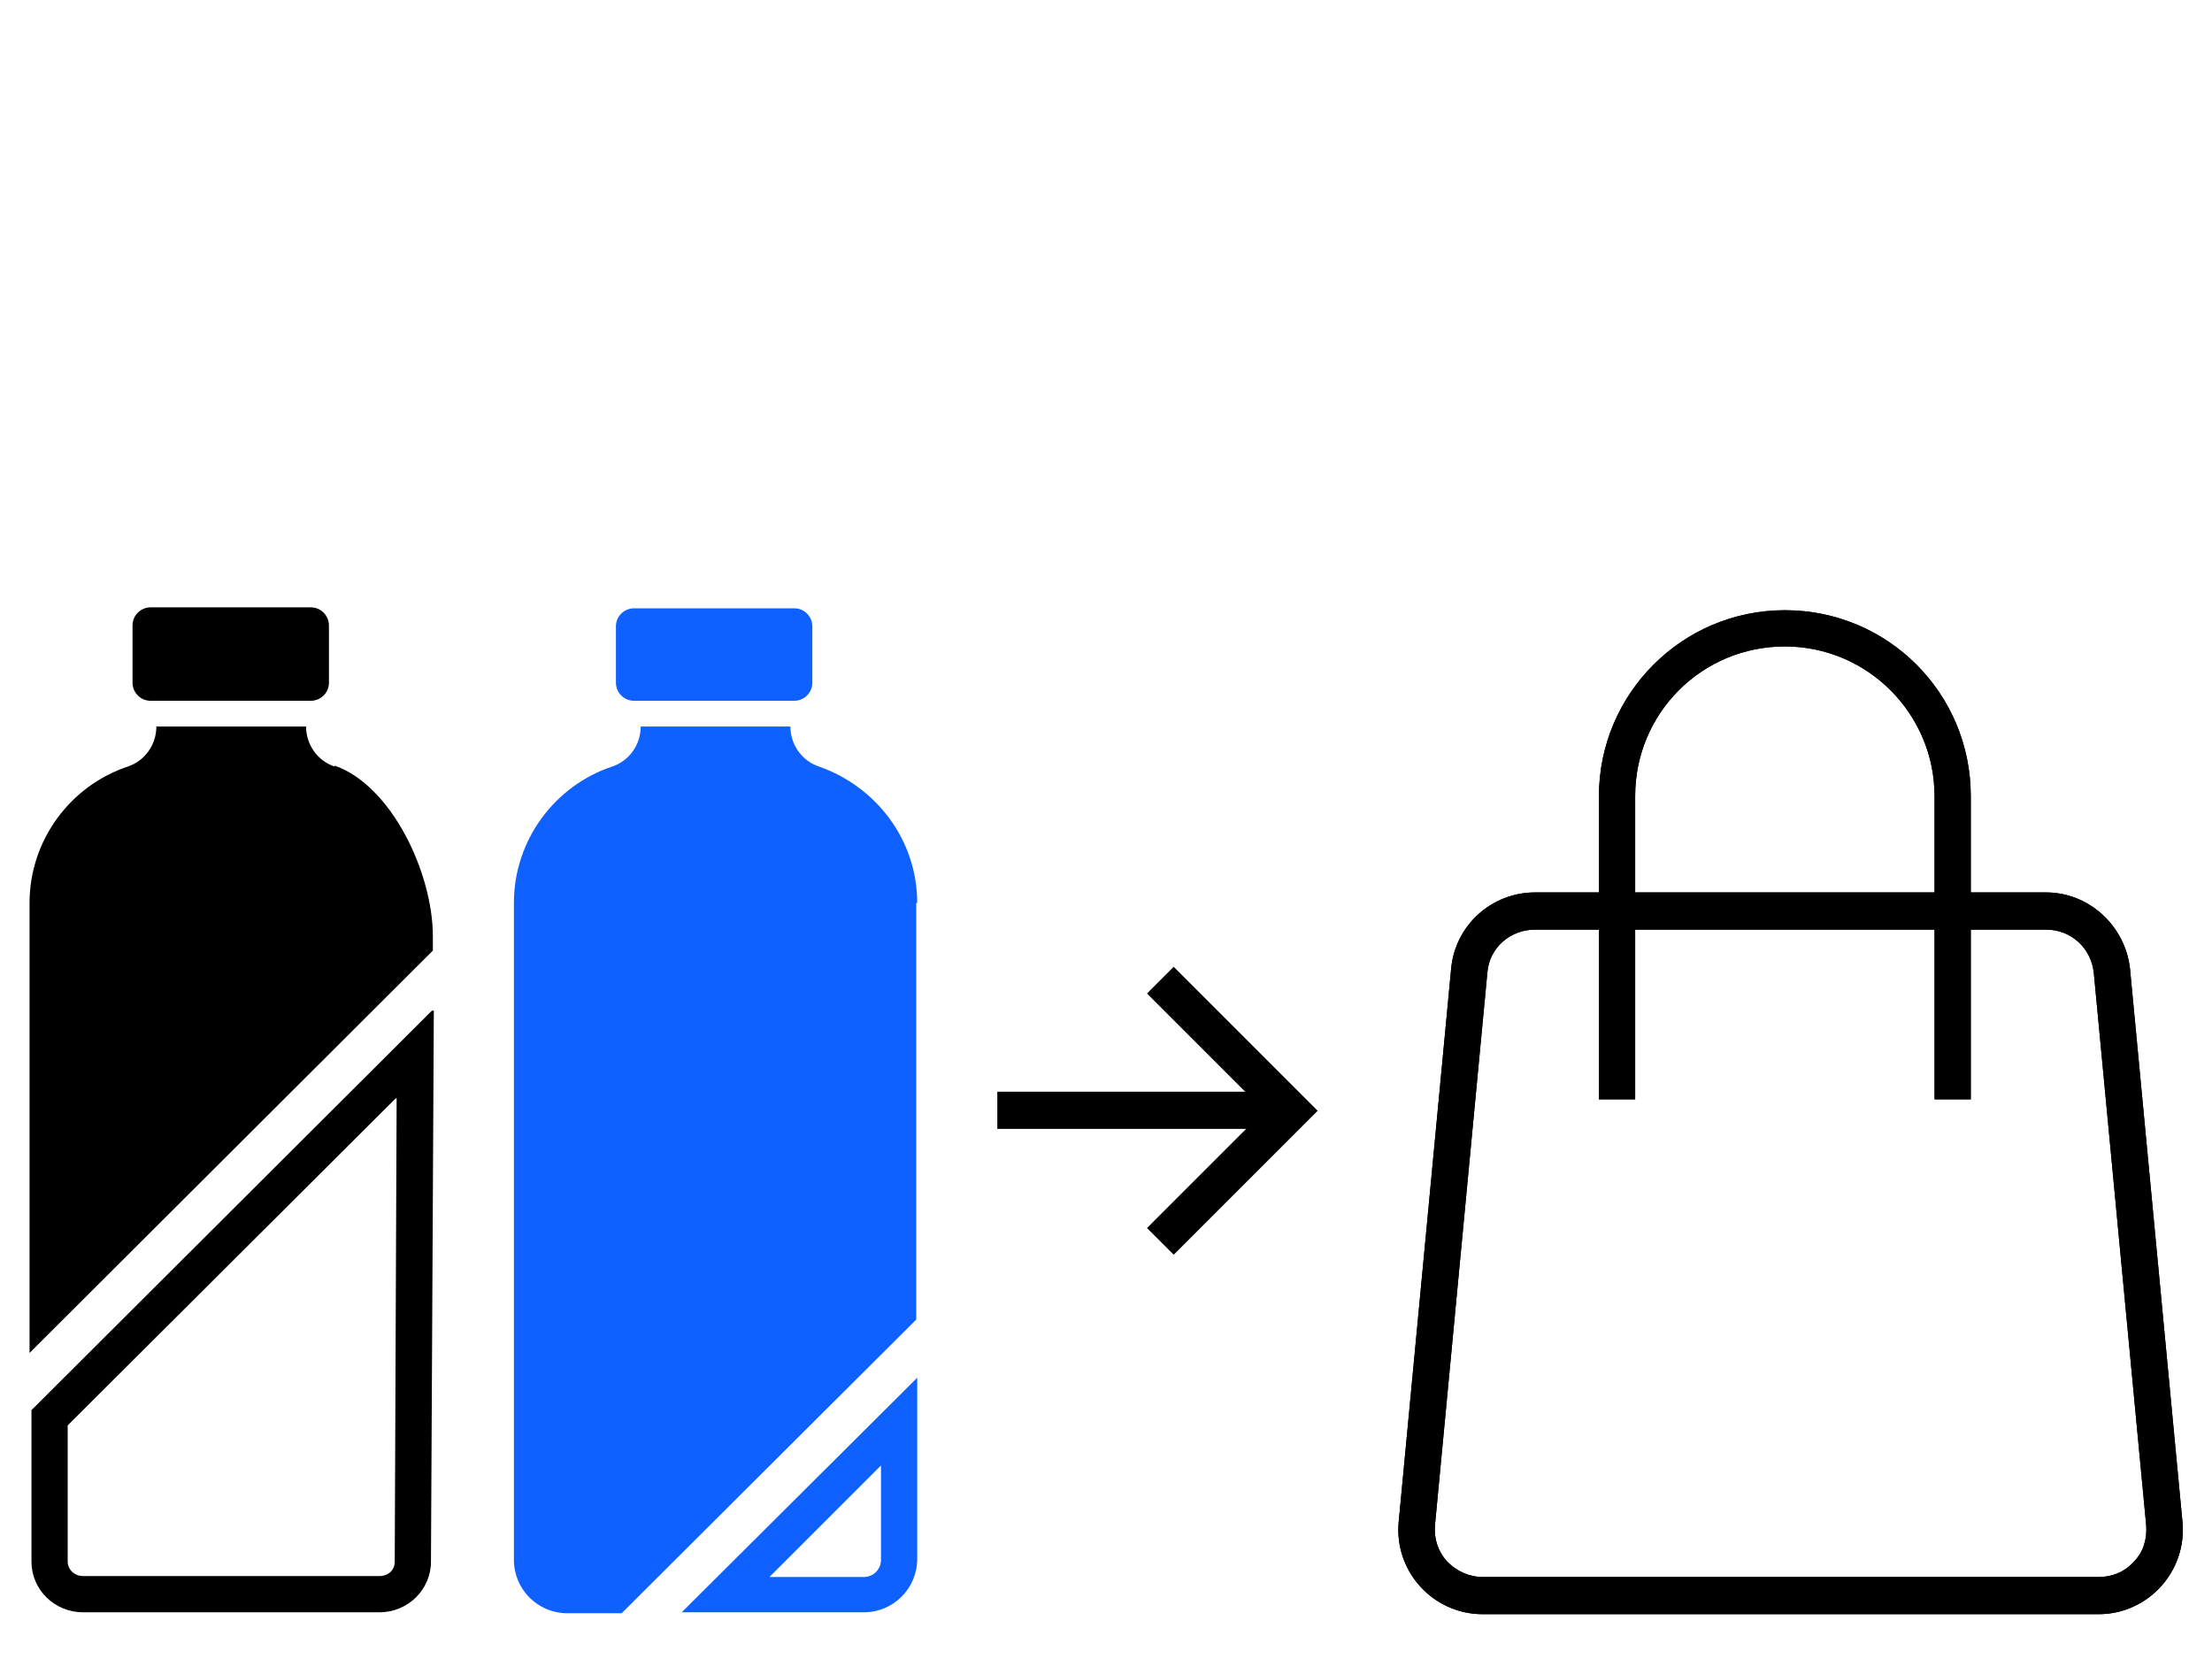 <?xml version="1.0" encoding="UTF-8"?>
<!-- Generator: Adobe Illustrator 27.8.1, SVG Export Plug-In . SVG Version: 6.00 Build 0)  -->
<svg xmlns="http://www.w3.org/2000/svg" xmlns:xlink="http://www.w3.org/1999/xlink" version="1.1" id="Layer_1" x="0px" y="0px" viewBox="0 0 232 174" style="enable-background:new 0 0 232 174;" xml:space="preserve">
<style type="text/css">
	.st0{fill:#0E61FE;}
	.st1{fill:none;}
</style>
<g>
	<g>
		<path class="st0" d="M92.4,153.7v9.9c0,1-0.8,1.8-1.8,1.8h-9.9L92.4,153.7 M96.2,144.5l-24.7,24.6h19.1c3.1,0,5.6-2.5,5.6-5.6    V144.5L96.2,144.5z"></path>
		<path class="st0" d="M66.5,73.5h16.8c1,0,1.9-0.8,1.9-1.9v-5.9c0-1-0.8-1.9-1.9-1.9H66.5c-1,0-1.9,0.8-1.9,1.9v5.9    C64.6,72.6,65.4,73.5,66.5,73.5z"></path>
		<path class="st0" d="M96.2,94.7c0-6.6-4.3-12.2-10.3-14.3c-1.8-0.6-3-2.3-3-4.2H67.2c0,1.9-1.2,3.6-3,4.2c-6,2-10.3,7.7-10.3,14.3    v68.9c0,3.1,2.5,5.6,5.6,5.6h5.7l30.9-30.8V94.7L96.2,94.7z"></path>
	</g>
	<g>
		<path d="M15.8,73.5h16.8c1,0,1.9-0.8,1.9-1.9v-6c0-1-0.8-1.9-1.9-1.9H15.8c-1,0-1.9,0.8-1.9,1.9v6C13.9,72.6,14.7,73.5,15.8,73.5z    "></path>
		<path d="M41.6,115.2l-0.2,48.6c0,0.9-0.7,1.5-1.6,1.5H8.7c-0.9,0-1.6-0.7-1.6-1.5v-14.3l34.4-34.3 M45.3,106l-42,41.9v15.9    c0,2.9,2.4,5.3,5.4,5.3h31.1c3,0,5.4-2.4,5.4-5.3l0.3-57.8l0,0H45.3z"></path>
		<path d="M35.1,80.4c-1.8-0.6-3-2.3-3-4.2H16.4c0,1.9-1.2,3.6-3,4.2c-6,2-10.3,7.7-10.3,14.3v47.2l42.3-42.2v-1.5    c0-6.6-4.3-15.8-10.3-17.9V80.4z"></path>
	</g>
	<g>
		<path d="M214.6,97.5c2.6,0,4.7,1.9,5,4.5l5.5,58c0.1,1.4-0.3,2.8-1.3,3.8c-1,1.1-2.3,1.6-3.7,1.6h-64.6c-1.4,0-2.7-0.6-3.7-1.6    c-1-1.1-1.4-2.4-1.3-3.8l5.5-58c0.2-2.6,2.4-4.5,5-4.5H214.6 M214.6,93.6H161c-4.6,0-8.4,3.5-8.8,8l-5.5,58    c-0.5,5.2,3.6,9.7,8.8,9.7h64.6c5.2,0,9.3-4.5,8.8-9.7l-5.5-58C222.9,97.1,219.1,93.6,214.6,93.6    C214.6,93.6,214.6,93.6,214.6,93.6z"></path>
		<path d="M206.7,115.3h-3.8V83.5c0-8.6-7-15.7-15.7-15.7s-15.7,7-15.7,15.7v31.8h-3.8V83.5c0-10.7,8.7-19.5,19.5-19.5    s19.5,8.7,19.5,19.5V115.3z"></path>
	</g>
	<g>
		<polygon points="123.1,131.6 120.3,128.8 132.6,116.5 120.3,104.2 123.1,101.4 138.2,116.5   "></polygon>
		<rect x="104.6" y="114.5" width="30.8" height="3.9"></rect>
	</g>
	<g>
		<path d="M214.6,97.5c2.6,0,4.7,1.9,5,4.5l5.5,58c0.1,1.4-0.3,2.8-1.3,3.8c-1,1.1-2.3,1.6-3.7,1.6h-64.6c-1.4,0-2.7-0.6-3.7-1.6    c-1-1.1-1.4-2.4-1.3-3.8l5.5-58c0.2-2.6,2.4-4.5,5-4.5H214.6 M214.6,93.6H161c-4.6,0-8.4,3.5-8.8,8l-5.5,58    c-0.5,5.2,3.6,9.7,8.8,9.7h64.6c5.2,0,9.3-4.5,8.8-9.7l-5.5-58C222.9,97.1,219.1,93.6,214.6,93.6    C214.6,93.6,214.6,93.6,214.6,93.6z"></path>
		<path d="M206.7,115.3h-3.8V83.5c0-8.6-7-15.7-15.7-15.7s-15.7,7-15.7,15.7v31.8h-3.8V83.5c0-10.7,8.7-19.5,19.5-19.5    s19.5,8.7,19.5,19.5V115.3z"></path>
	</g>
</g>
<rect class="st1" width="232" height="174"></rect>
</svg>
